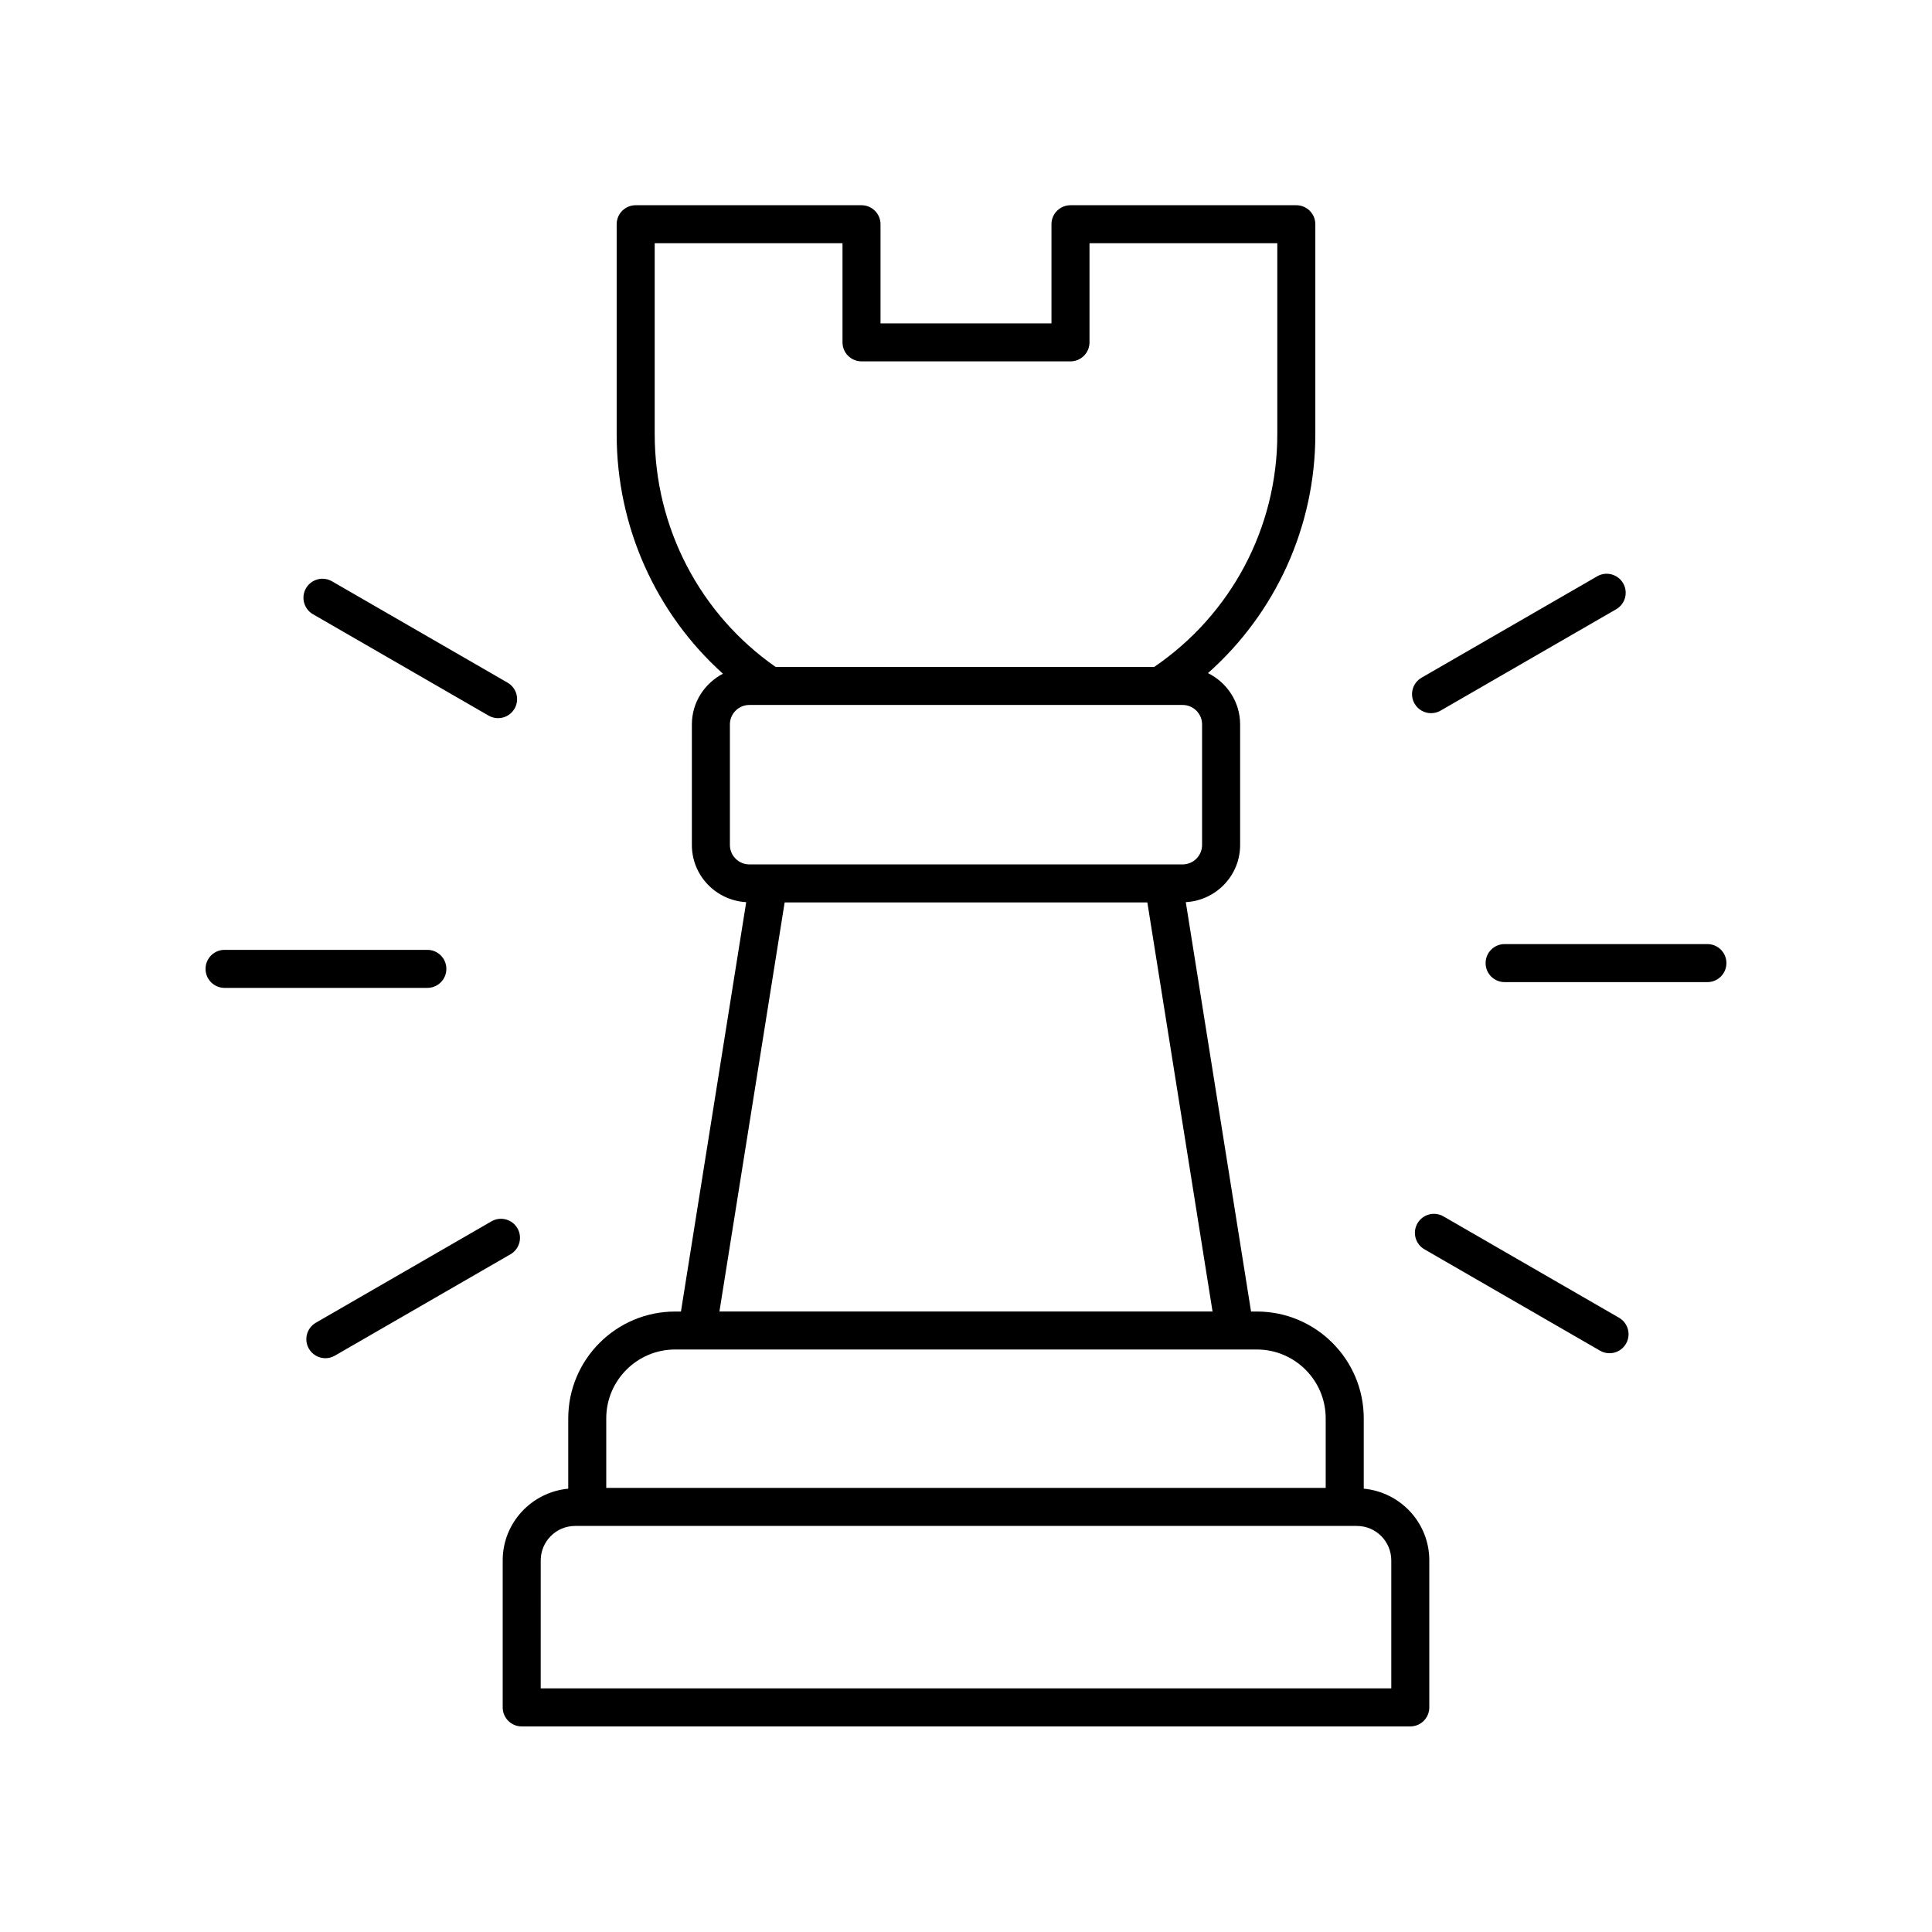 <?xml version="1.0" encoding="UTF-8"?>
<!-- Uploaded to: ICON Repo, www.iconrepo.com, Generator: ICON Repo Mixer Tools -->
<svg fill="#000000" width="800px" height="800px" version="1.1" viewBox="144 144 512 512" xmlns="http://www.w3.org/2000/svg">
 <g>
  <path d="m282.26 601.52h235.48c2.785 0 5.039-2.254 5.039-5.039v-38.965c0-9.961-7.652-18.074-17.371-19.008v-18.625c0-15.609-12.703-28.316-28.32-28.316h-1.547l-17.293-108.49c8.004-0.445 14.398-7.035 14.398-15.148v-31.945c0-5.981-3.496-11.113-8.523-13.602 17.977-15.953 28.453-38.883 28.453-63.266v-55.691c0-2.785-2.254-5.039-5.039-5.039h-59.848c-2.785 0-5.039 2.254-5.039 5.039v26.27h-45.305v-26.27c0-2.785-2.254-5.039-5.039-5.039h-59.844c-2.785 0-5.039 2.254-5.039 5.039v55.695c0 24.445 10.371 47.426 28.164 63.422-4.867 2.543-8.234 7.582-8.234 13.445v31.945c0 8.113 6.394 14.703 14.398 15.148l-17.293 108.49h-1.547c-15.617 0-28.32 12.703-28.32 28.316v18.625c-9.719 0.934-17.371 9.051-17.371 19.008v38.961c0 2.785 2.254 5.039 5.039 5.039zm35.242-342.41v-50.656h49.77v26.27c0 2.785 2.254 5.039 5.039 5.039h55.379c2.785 0 5.039-2.254 5.039-5.039v-26.27h49.77v50.656c0 24.703-12.199 47.719-32.629 61.637l-100.31 0.004c-20.066-13.977-32.055-36.953-32.055-61.641zm19.93 108.81v-31.945c0-2.84 2.312-5.152 5.156-5.152h114.82c2.844 0 5.156 2.312 5.156 5.152v31.945c0 2.844-2.312 5.156-5.156 5.156h-114.82c-2.844 0-5.156-2.312-5.156-5.156zm14.508 15.234h96.121l17.277 108.41h-130.68zm-29.027 118.48h154.17c10.062 0 18.242 8.184 18.242 18.238v18.441h-190.66v-18.441c0.004-10.055 8.188-18.238 18.246-18.238zm-35.613 55.875c0-5.027 4.09-9.117 9.117-9.117h207.17c5.027 0 9.117 4.09 9.117 9.117v33.926h-225.41z"/>
  <path d="m523.25 333c0.855 0 1.723-0.215 2.516-0.676l46.539-26.867c2.41-1.391 3.238-4.473 1.844-6.883-1.398-2.414-4.488-3.242-6.883-1.844l-46.539 26.867c-2.41 1.391-3.238 4.473-1.844 6.883 0.934 1.621 2.625 2.519 4.367 2.519z"/>
  <path d="m601.52 399.23c0-2.785-2.254-5.039-5.039-5.039h-53.742c-2.785 0-5.039 2.254-5.039 5.039 0 2.785 2.254 5.039 5.039 5.039h53.742c2.785 0 5.039-2.254 5.039-5.039z"/>
  <path d="m570.54 502.62c1.742 0 3.434-0.906 4.367-2.519 1.391-2.41 0.566-5.492-1.844-6.883l-46.539-26.867c-2.406-1.387-5.492-0.562-6.883 1.844-1.391 2.41-0.566 5.492 1.844 6.883l46.539 26.867c0.793 0.457 1.66 0.676 2.516 0.676z"/>
  <path d="m225.86 501.42c0.934 1.617 2.629 2.519 4.367 2.519 0.855 0 1.723-0.215 2.516-0.676l46.539-26.867c2.41-1.391 3.238-4.473 1.844-6.883-1.391-2.414-4.481-3.238-6.883-1.844l-46.539 26.867c-2.41 1.395-3.238 4.473-1.844 6.883z"/>
  <path d="m203.51 405.8h53.742c2.785 0 5.039-2.254 5.039-5.039 0-2.785-2.254-5.039-5.039-5.039h-53.742c-2.785 0-5.039 2.254-5.039 5.039 0.004 2.785 2.254 5.039 5.039 5.039z"/>
  <path d="m280.36 331.8c1.391-2.41 0.566-5.492-1.844-6.883l-46.539-26.867c-2.41-1.391-5.492-0.566-6.883 1.844-1.391 2.41-0.566 5.492 1.844 6.883l46.539 26.867c0.793 0.457 1.656 0.676 2.516 0.676 1.738 0 3.43-0.906 4.367-2.519z"/>
 </g>
</svg>